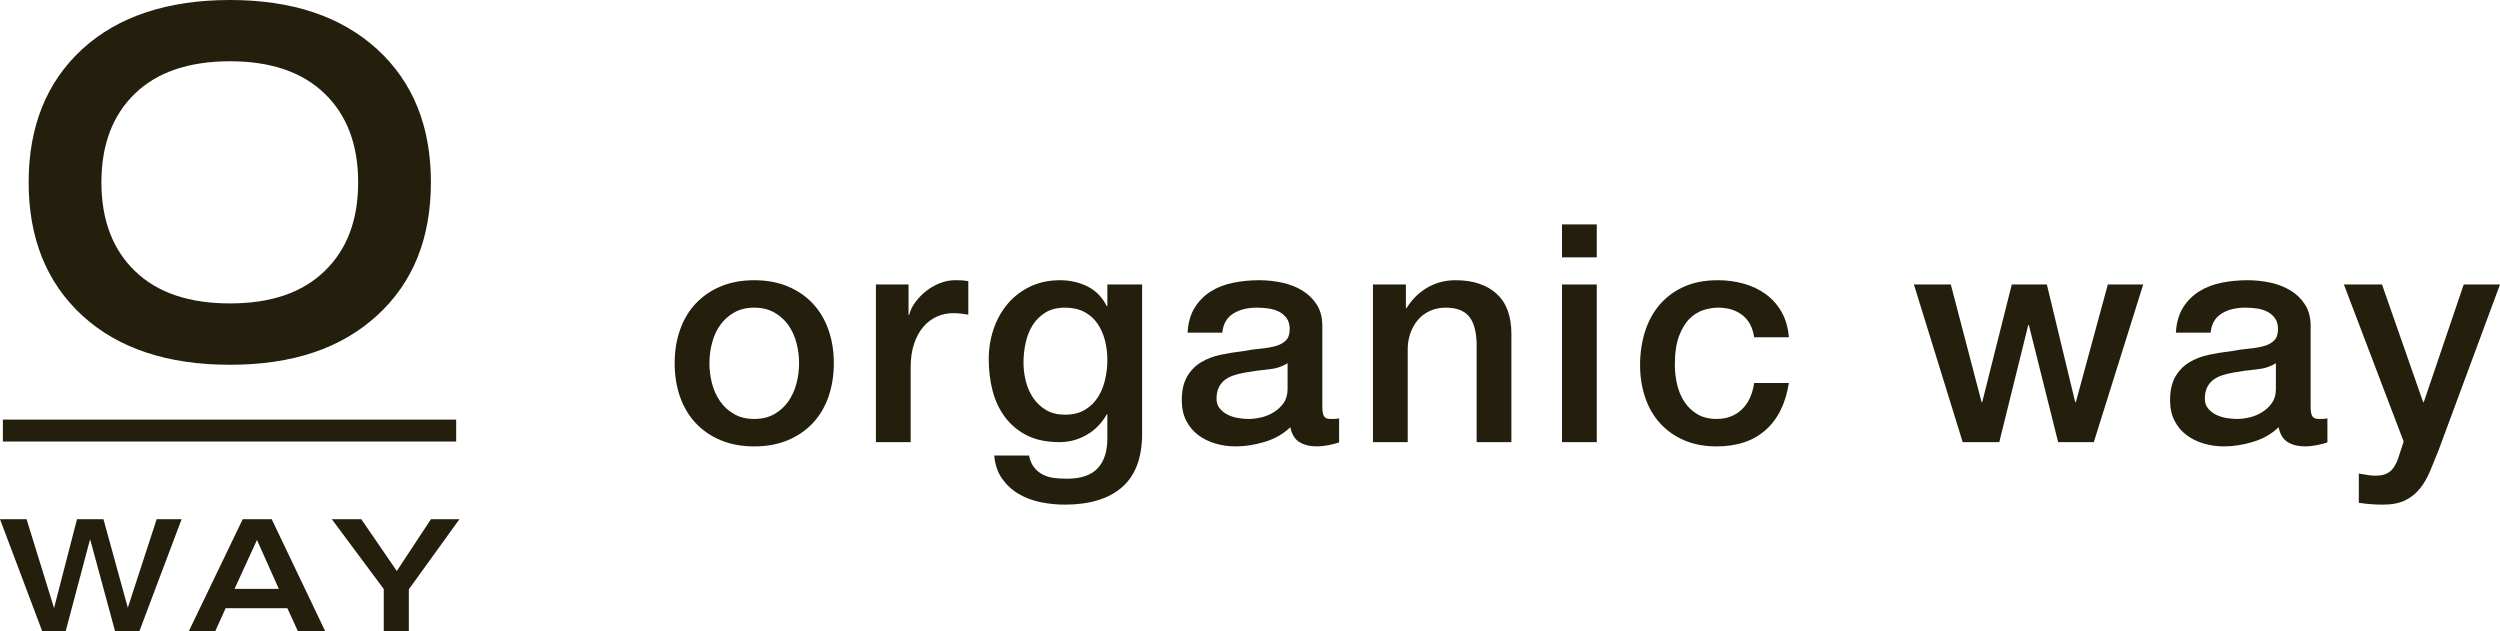 <?xml version="1.0" encoding="UTF-8"?>
<svg id="Ebene_2" data-name="Ebene 2" xmlns="http://www.w3.org/2000/svg" viewBox="0 0 2131.66 538.27">
  <defs>
    <style>
      .cls-1, .cls-2 {
        fill: #241f0c;
      }

      .cls-2 {
        fill-rule: evenodd;
      }
    </style>
  </defs>
  <g id="Layer_1" data-name="Layer 1">
    <g>
      <g>
        <path class="cls-1" d="m643.12,380.63c-10.75,0-20.33-1.78-28.73-5.33-8.41-3.55-15.52-8.45-21.32-14.69-5.81-6.24-10.23-13.69-13.26-22.36-3.03-8.66-4.55-18.2-4.55-28.6s1.52-19.67,4.55-28.34c3.03-8.66,7.45-16.12,13.26-22.36,5.81-6.24,12.91-11.14,21.32-14.69,8.41-3.55,17.98-5.33,28.73-5.33s20.32,1.78,28.73,5.33c8.41,3.55,15.51,8.45,21.32,14.69,5.81,6.24,10.23,13.69,13.26,22.36,3.03,8.67,4.55,18.12,4.55,28.34s-1.52,19.94-4.55,28.6c-3.03,8.67-7.45,16.12-13.26,22.36-5.81,6.24-12.92,11.14-21.32,14.69-8.41,3.55-17.99,5.33-28.73,5.33Zm0-23.4c6.59,0,12.31-1.38,17.16-4.16,4.85-2.77,8.84-6.41,11.96-10.92,3.12-4.5,5.42-9.58,6.89-15.21,1.47-5.63,2.21-11.4,2.21-17.29s-.74-11.44-2.21-17.16c-1.47-5.72-3.77-10.79-6.89-15.21-3.12-4.42-7.11-8.02-11.96-10.79-4.85-2.77-10.58-4.16-17.16-4.16s-12.31,1.39-17.16,4.16c-4.86,2.77-8.84,6.37-11.96,10.79-3.12,4.42-5.42,9.49-6.89,15.21-1.47,5.72-2.21,11.44-2.21,17.16s.74,11.66,2.21,17.29c1.47,5.63,3.77,10.7,6.89,15.21,3.12,4.51,7.11,8.15,11.96,10.92,4.85,2.78,10.57,4.16,17.16,4.16Z"/>
        <path class="cls-1" d="m746.86,242.57h27.82v26h.52c.87-3.64,2.56-7.19,5.07-10.66,2.51-3.47,5.55-6.63,9.1-9.49,3.55-2.86,7.5-5.16,11.83-6.89,4.33-1.73,8.75-2.6,13.26-2.6,3.47,0,5.85.09,7.15.26,1.3.17,2.64.35,4.03.52v28.6c-2.08-.35-4.21-.65-6.37-.91-2.17-.26-4.29-.39-6.37-.39-5.03,0-9.75,1-14.17,2.99-4.42,1.99-8.28,4.94-11.57,8.84-3.29,3.9-5.9,8.71-7.8,14.43-1.91,5.72-2.86,12.31-2.86,19.76v63.96h-29.64v-134.42Z"/>
        <path class="cls-1" d="m973.84,369.97c0,20.28-5.68,35.4-17.03,45.37-11.35,9.97-27.69,14.95-49.01,14.95-6.76,0-13.57-.7-20.41-2.08-6.85-1.39-13.09-3.73-18.72-7.02-5.63-3.29-10.36-7.63-14.17-13-3.82-5.38-6.07-11.96-6.76-19.76h29.64c.87,4.16,2.34,7.54,4.42,10.14,2.08,2.6,4.55,4.64,7.41,6.11,2.86,1.47,6.02,2.42,9.49,2.86,3.47.43,7.11.65,10.92.65,11.96,0,20.71-2.95,26.26-8.84,5.55-5.89,8.32-14.39,8.32-25.48v-20.54h-.52c-4.16,7.45-9.84,13.26-17.03,17.42-7.19,4.16-14.95,6.24-23.27,6.24-10.75,0-19.89-1.86-27.43-5.59-7.54-3.72-13.78-8.84-18.72-15.34-4.94-6.5-8.54-14-10.79-22.49-2.25-8.49-3.38-17.59-3.38-27.3,0-9.01,1.38-17.59,4.16-25.74,2.77-8.15,6.76-15.3,11.96-21.45,5.2-6.15,11.57-11.05,19.11-14.69,7.54-3.64,16.08-5.46,25.61-5.46,8.49,0,16.29,1.78,23.4,5.33,7.11,3.55,12.57,9.14,16.38,16.77h.52v-18.46h29.64v127.4Zm-65.78-16.38c6.59,0,12.18-1.34,16.77-4.03,4.59-2.69,8.32-6.24,11.18-10.66,2.86-4.42,4.94-9.45,6.24-15.08,1.3-5.63,1.95-11.31,1.95-17.03s-.69-11.27-2.08-16.64c-1.39-5.37-3.51-10.14-6.37-14.3-2.86-4.16-6.59-7.45-11.18-9.88-4.59-2.43-10.1-3.64-16.51-3.64s-12.13,1.39-16.64,4.16c-4.51,2.77-8.15,6.37-10.92,10.79-2.78,4.42-4.77,9.45-5.98,15.08-1.21,5.63-1.82,11.22-1.82,16.77s.69,10.96,2.08,16.25c1.39,5.29,3.51,10.01,6.37,14.17,2.86,4.16,6.5,7.54,10.92,10.14,4.42,2.6,9.75,3.9,15.99,3.9Z"/>
        <path class="cls-1" d="m1127.51,347.09c0,3.64.47,6.24,1.43,7.8.95,1.56,2.82,2.34,5.59,2.34h3.12c1.21,0,2.6-.17,4.16-.52v20.54c-1.04.35-2.38.74-4.03,1.17-1.65.43-3.34.82-5.07,1.17-1.74.34-3.47.6-5.2.78-1.74.17-3.21.26-4.42.26-6.07,0-11.09-1.21-15.08-3.64-3.99-2.42-6.59-6.67-7.8-12.74-5.89,5.72-13.13,9.88-21.71,12.48-8.58,2.6-16.86,3.9-24.83,3.9-6.07,0-11.88-.82-17.42-2.47-5.55-1.64-10.45-4.07-14.69-7.28-4.25-3.2-7.63-7.28-10.14-12.22-2.51-4.94-3.77-10.7-3.77-17.29,0-8.32,1.52-15.08,4.55-20.28,3.03-5.2,7.02-9.27,11.96-12.22,4.94-2.95,10.49-5.07,16.64-6.37,6.15-1.3,12.35-2.3,18.59-2.99,5.37-1.04,10.49-1.78,15.34-2.21,4.85-.43,9.14-1.17,12.87-2.21,3.73-1.04,6.67-2.64,8.84-4.81,2.17-2.17,3.25-5.42,3.25-9.75,0-3.81-.91-6.93-2.73-9.36-1.82-2.43-4.08-4.29-6.76-5.59-2.69-1.3-5.68-2.16-8.97-2.6-3.29-.43-6.41-.65-9.36-.65-8.32,0-15.17,1.73-20.54,5.2-5.38,3.47-8.41,8.84-9.1,16.12h-29.64c.52-8.67,2.6-15.86,6.24-21.58,3.64-5.72,8.28-10.31,13.91-13.78,5.63-3.46,12-5.89,19.11-7.28,7.11-1.39,14.39-2.08,21.84-2.08,6.58,0,13.09.69,19.5,2.08,6.41,1.39,12.18,3.64,17.29,6.76,5.11,3.12,9.23,7.15,12.35,12.09,3.12,4.94,4.68,10.96,4.68,18.07v69.16Zm-29.64-37.44c-4.51,2.95-10.05,4.72-16.64,5.33-6.59.61-13.17,1.52-19.76,2.73-3.12.52-6.16,1.26-9.1,2.21-2.95.95-5.55,2.25-7.8,3.9-2.25,1.65-4.03,3.81-5.33,6.5-1.3,2.69-1.95,5.94-1.95,9.75,0,3.29.95,6.07,2.86,8.32,1.91,2.25,4.2,4.03,6.89,5.33,2.69,1.3,5.63,2.21,8.84,2.73,3.21.52,6.11.78,8.71.78,3.29,0,6.85-.43,10.66-1.3,3.81-.87,7.41-2.34,10.79-4.42,3.38-2.08,6.2-4.72,8.45-7.93,2.25-3.21,3.38-7.15,3.38-11.83v-22.1Z"/>
        <path class="cls-1" d="m1170.67,242.57h28.08v19.76l.52.52c4.5-7.45,10.4-13.3,17.68-17.55,7.28-4.25,15.34-6.37,24.18-6.37,14.73,0,26.35,3.81,34.84,11.44,8.49,7.63,12.74,19.07,12.74,34.32v92.3h-29.64v-84.5c-.35-10.57-2.6-18.24-6.76-23.01-4.16-4.77-10.66-7.15-19.5-7.15-5.03,0-9.54.91-13.52,2.73-3.99,1.82-7.37,4.34-10.14,7.54-2.77,3.21-4.94,6.98-6.5,11.31-1.56,4.34-2.34,8.93-2.34,13.78v79.3h-29.64v-134.42Z"/>
        <path class="cls-1" d="m1331.87,191.35h29.64v28.08h-29.64v-28.08Zm0,51.22h29.64v134.42h-29.64v-134.42Z"/>
        <path class="cls-1" d="m1495.68,287.55c-1.21-8.32-4.55-14.6-10.01-18.85-5.46-4.25-12.35-6.37-20.67-6.37-3.81,0-7.89.65-12.22,1.95-4.33,1.3-8.32,3.73-11.96,7.28-3.64,3.55-6.68,8.5-9.1,14.82-2.43,6.33-3.64,14.6-3.64,24.83,0,5.55.65,11.09,1.95,16.64,1.3,5.55,3.38,10.49,6.24,14.82,2.86,4.33,6.54,7.84,11.05,10.53,4.51,2.69,9.97,4.03,16.38,4.03,8.66,0,15.82-2.69,21.45-8.06,5.63-5.37,9.14-12.91,10.53-22.62h29.64c-2.77,17.51-9.41,30.9-19.89,40.17-10.49,9.28-24.4,13.91-41.73,13.91-10.58,0-19.89-1.78-27.95-5.33-8.06-3.55-14.87-8.41-20.41-14.56-5.55-6.15-9.75-13.47-12.61-21.97-2.86-8.49-4.29-17.68-4.29-27.56s1.38-19.5,4.16-28.34c2.77-8.84,6.93-16.51,12.48-23.01,5.54-6.5,12.44-11.61,20.67-15.34,8.23-3.73,17.9-5.59,28.99-5.59,7.8,0,15.21,1,22.23,2.99,7.02,1.99,13.26,4.98,18.72,8.97,5.46,3.99,9.92,9.01,13.39,15.08,3.47,6.07,5.55,13.26,6.24,21.58h-29.64Z"/>
        <path class="cls-1" d="m1631.92,242.57h31.46l26.26,100.36h.52l25.22-100.36h29.9l24.18,100.36h.52l27.3-100.36h30.16l-42.12,134.42h-30.42l-24.96-99.84h-.52l-24.7,99.84h-31.2l-41.6-134.42Z"/>
        <path class="cls-1" d="m1970.2,347.09c0,3.64.47,6.24,1.43,7.8.95,1.56,2.82,2.34,5.59,2.34h3.12c1.21,0,2.6-.17,4.16-.52v20.54c-1.04.35-2.38.74-4.03,1.17-1.65.43-3.34.82-5.07,1.17-1.74.34-3.47.6-5.2.78-1.74.17-3.21.26-4.42.26-6.07,0-11.09-1.21-15.08-3.64-3.99-2.42-6.59-6.67-7.8-12.74-5.89,5.72-13.13,9.88-21.71,12.48-8.58,2.6-16.86,3.9-24.83,3.9-6.07,0-11.88-.82-17.42-2.47-5.55-1.64-10.45-4.07-14.69-7.28-4.25-3.2-7.63-7.28-10.14-12.22-2.51-4.94-3.77-10.7-3.77-17.29,0-8.32,1.52-15.08,4.55-20.28,3.03-5.2,7.02-9.27,11.96-12.22,4.94-2.95,10.49-5.07,16.64-6.37,6.15-1.3,12.35-2.3,18.59-2.99,5.37-1.04,10.49-1.78,15.34-2.21,4.85-.43,9.14-1.17,12.87-2.21,3.73-1.04,6.67-2.64,8.84-4.81,2.17-2.17,3.25-5.42,3.25-9.75,0-3.81-.91-6.93-2.73-9.36-1.82-2.43-4.08-4.29-6.76-5.59-2.69-1.3-5.68-2.16-8.97-2.6-3.29-.43-6.42-.65-9.36-.65-8.32,0-15.17,1.73-20.54,5.2-5.38,3.47-8.41,8.84-9.1,16.12h-29.64c.52-8.67,2.6-15.86,6.24-21.58,3.64-5.72,8.28-10.31,13.91-13.78,5.63-3.46,12-5.89,19.11-7.28,7.11-1.39,14.39-2.08,21.84-2.08,6.58,0,13.09.69,19.5,2.08,6.41,1.39,12.18,3.64,17.29,6.76,5.11,3.12,9.23,7.15,12.35,12.09,3.12,4.94,4.68,10.96,4.68,18.07v69.16Zm-29.64-37.44c-4.51,2.95-10.05,4.72-16.64,5.33-6.59.61-13.17,1.52-19.76,2.73-3.12.52-6.16,1.26-9.1,2.21-2.95.95-5.55,2.25-7.8,3.9-2.25,1.65-4.03,3.81-5.33,6.5-1.3,2.69-1.95,5.94-1.95,9.75,0,3.29.95,6.07,2.86,8.32,1.91,2.25,4.2,4.03,6.89,5.33,2.69,1.3,5.63,2.21,8.84,2.73,3.2.52,6.11.78,8.71.78,3.29,0,6.85-.43,10.66-1.3,3.81-.87,7.41-2.34,10.79-4.42,3.38-2.08,6.2-4.72,8.45-7.93,2.25-3.21,3.38-7.15,3.38-11.83v-22.1Z"/>
        <path class="cls-1" d="m1998.54,242.57h32.5l35.1,100.36h.52l34.06-100.36h30.94l-52.52,141.7c-2.4,6.07-4.77,11.87-7.09,17.42-2.32,5.54-5.16,10.44-8.5,14.69-3.35,4.25-7.53,7.62-12.53,10.14-5,2.51-11.4,3.77-19.2,3.77-6.94,0-13.78-.52-20.54-1.56v-24.96c2.43.35,4.77.74,7.02,1.17,2.25.43,4.59.65,7.02.65,3.46,0,6.33-.43,8.58-1.3,2.25-.87,4.12-2.12,5.59-3.77,1.47-1.65,2.73-3.6,3.77-5.85,1.04-2.25,1.99-4.85,2.86-7.8l3.38-10.4-50.96-133.9Z"/>
      </g>
      <g>
        <path class="cls-2" d="m133.59,442.7l-24.6,75.47-20.78-75.47h-22.55l-19.58,75.76-23.42-75.76H0l36.01,95.57h19.97l20.85-78.54,21.3,78.54h20.69l36.04-95.57h-21.27Zm98.09,0h-24.72l-46,95.57h22.55l8.88-19.67h52.64l9.02,19.67h23.28l-45.64-95.57Zm-12.56,17.71l-19.12,41.67h37.72l-18.61-41.67Zm148.32-17.71l-29.09,44.18-30.28-44.18h-25.14l44.29,59.53v36.04h21.38v-35.77l43.15-59.8h-24.31Z"/>
        <path class="cls-2" d="m388.97,357.78H2.46v18.7h386.51v-18.7Zm-21.54-202.33c0-47.65-15.26-85.53-45.89-113.53C290.87,14,249.15,0,196.1,0s-95.52,14-125.99,41.92c-30.4,28-45.68,65.88-45.68,113.53s15.28,85.58,45.68,113.56c30.47,27.96,72.49,42.02,126.01,42.02s94.79-14.06,125.41-42.02c30.63-27.98,45.89-65.82,45.89-113.56Zm-62.04,0c0-32.01-9.56-57.27-28.57-75.62-19.09-18.42-45.92-27.59-80.71-27.59s-62.07,9.17-81.07,27.59c-19.02,18.36-28.57,43.61-28.57,75.62s9.56,57.31,28.61,75.67c18.97,18.43,46.04,27.59,81.05,27.59s61.64-9.16,80.69-27.59c19.02-18.35,28.57-43.54,28.57-75.67Z"/>
      </g>
    </g>
  </g>
</svg>